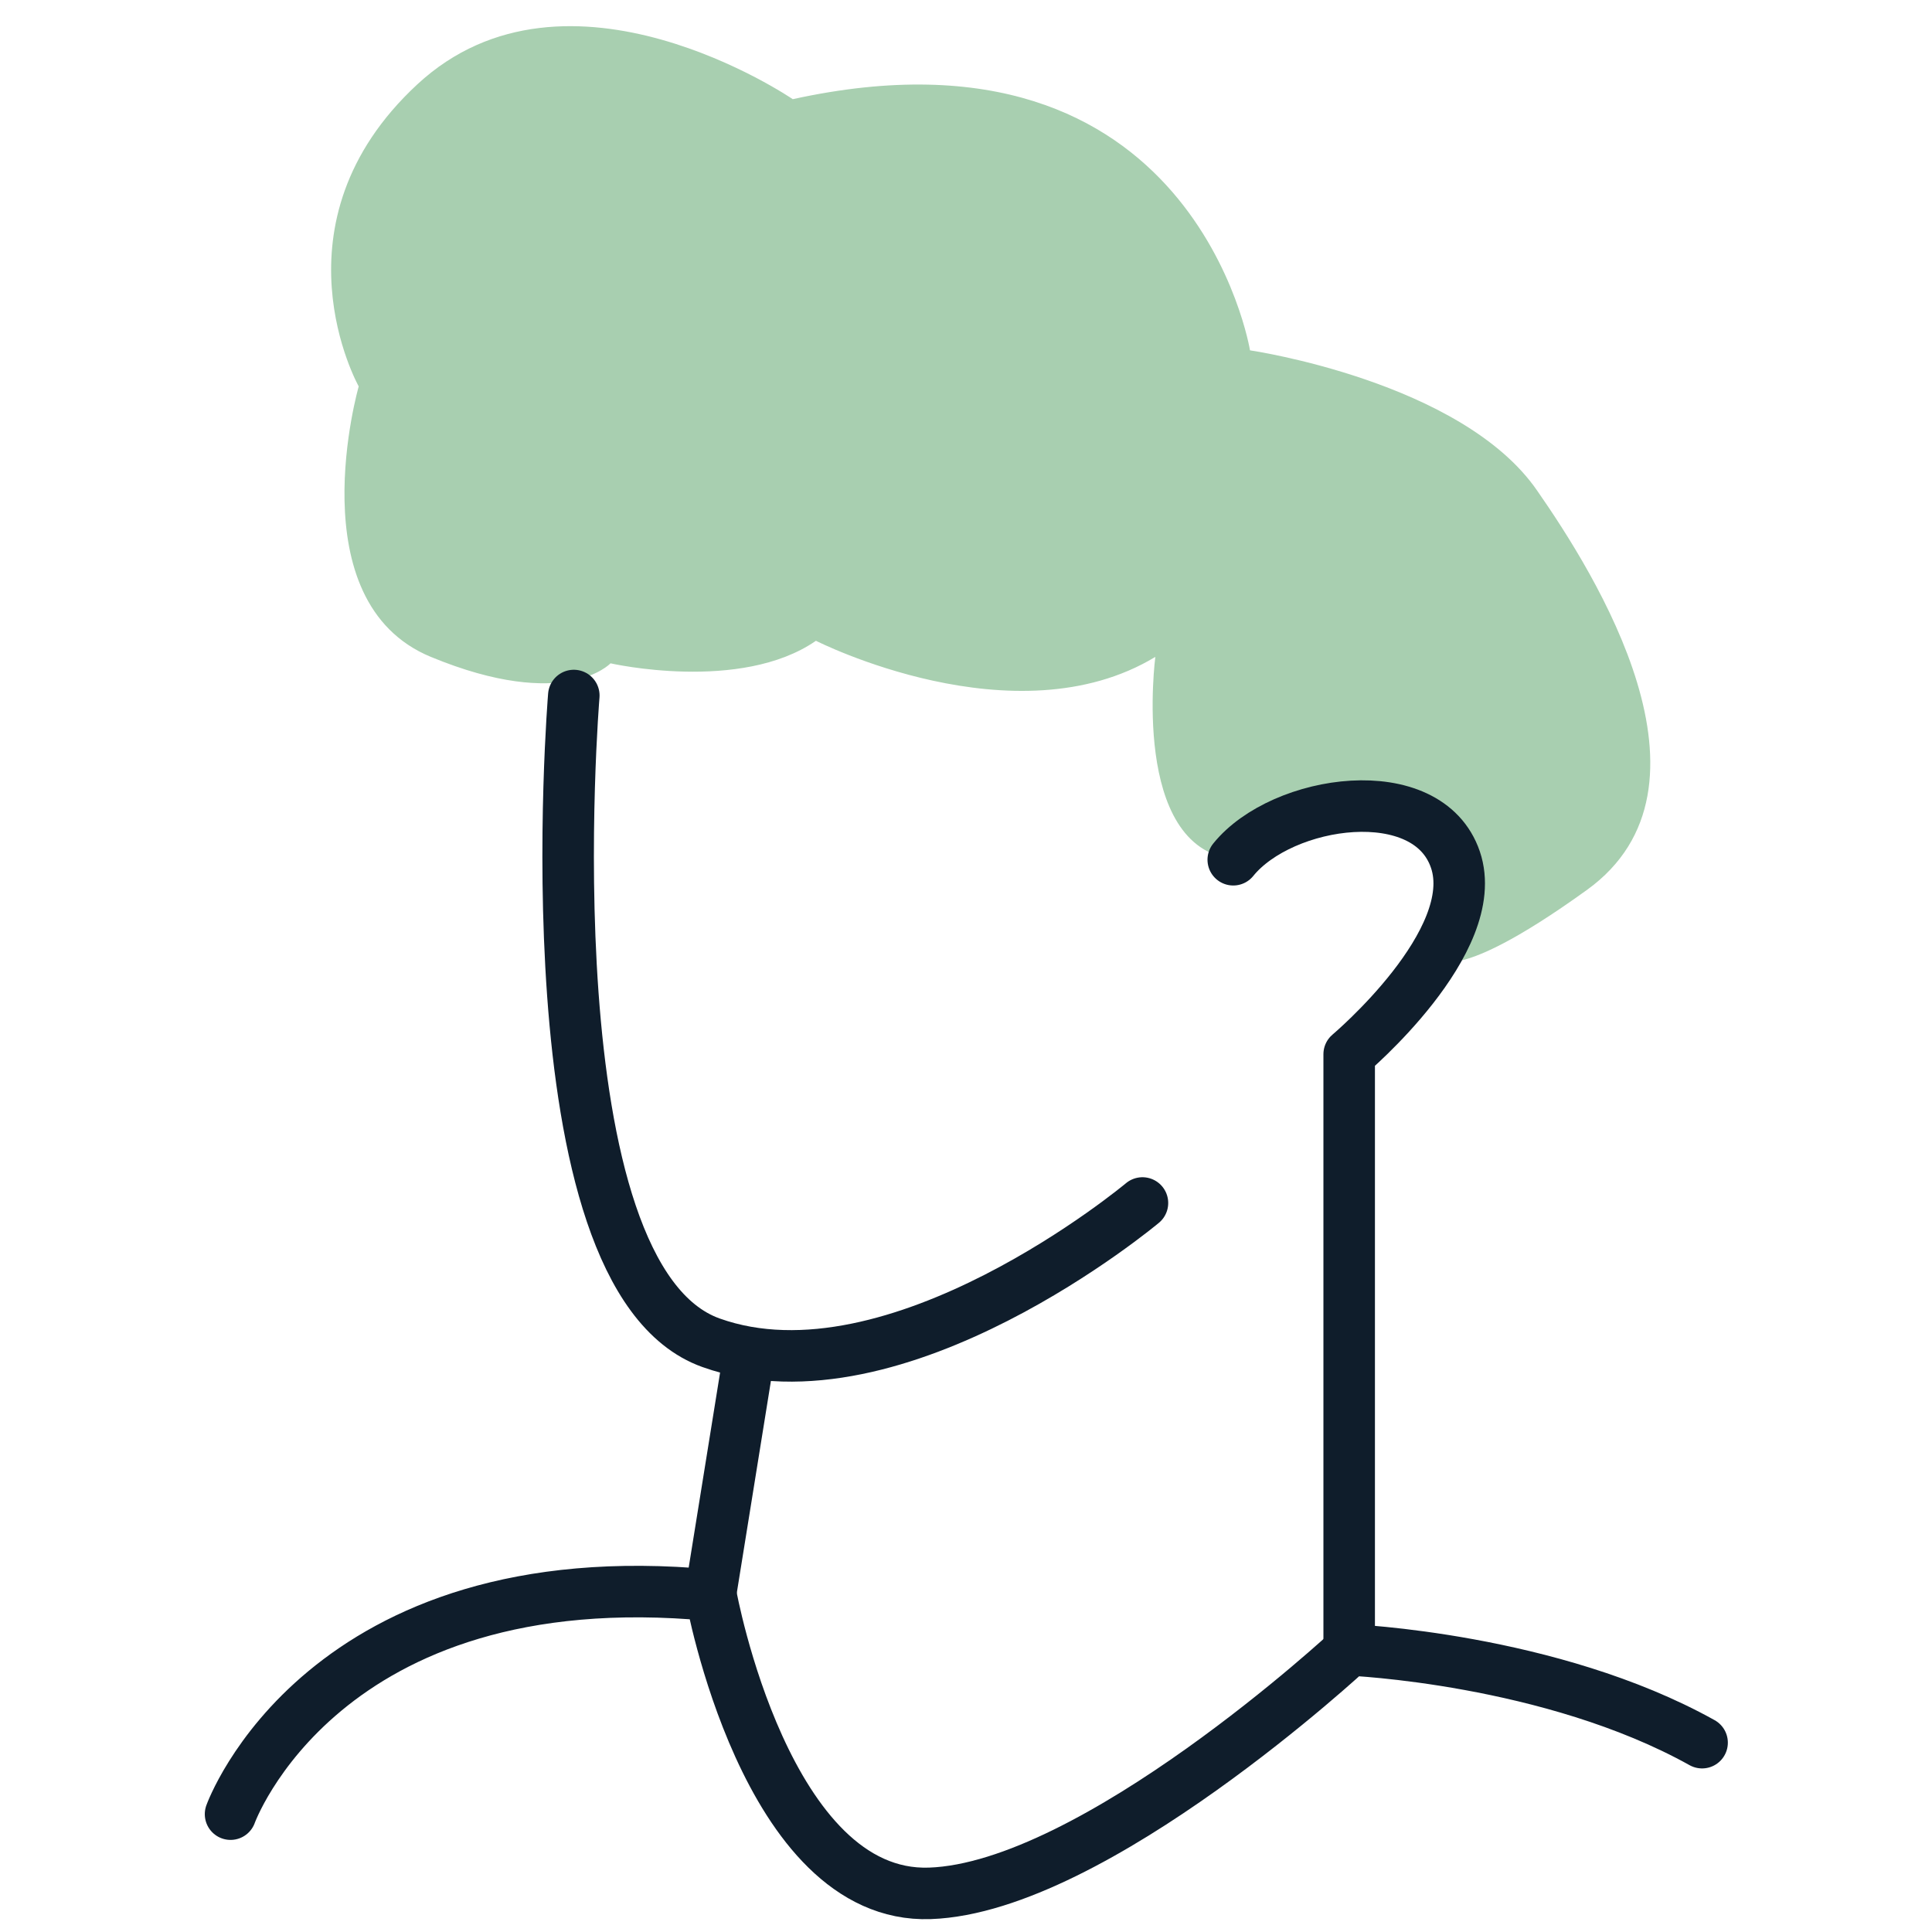 <?xml version="1.0" encoding="utf-8"?><svg version="1.1" xmlns="http://www.w3.org/2000/svg" xmlns:xlink="http://www.w3.org/1999/xlink" x="0px" y="0px"
	 viewBox="0 0 300 300" enable-background="new 0 0 300 300" xml:space="preserve">
<g>
	<path fill="#A8CFB0" d="M191.5,133.4c-16-1.8-12.1-31.4-12.1-31.4c-21.8,13.2-52.7-2.5-52.7-2.5c-11.7,8.1-31.9,3.5-31.9,3.5
		s-7.1,7.6-27.9-1S55.7,60,55.7,60s-14.2-25.3,9.1-46.9s58.3,2.3,58.3,2.3c62.4-13.7,71,39,71,39s32.9,4.8,44.6,21.8
		c8.9,12.8,29.9,46,7.7,62s-23.8,10.2-23.8,10.2s13.4-20.5-3.1-23.4C203.2,122.2,191.5,133.4,191.5,133.4z"/>
	<path fill="none" stroke="#0F1D2B" stroke-width="8" stroke-linecap="round" stroke-linejoin="round" d="M35.8,281.7
		c0,0,14.2-39.7,74.6-34c0,0,8.5,47.2,34,46.3s65.2-37.8,65.2-37.8s31.2,1.3,54.7,14.4"/>
	
		<line fill="none" stroke="#0F1D2B" stroke-width="8" stroke-linecap="round" stroke-linejoin="round" x1="116" y1="212.3" x2="110.3" y2="247.7"/>
	<path fill="none" stroke="#0F1D2B" stroke-width="8" stroke-linecap="round" stroke-linejoin="round" d="M177.4,186.8
		c0,0-38.2,32-67,21.7S89.1,108,89.1,108"/>
	<path fill="none" stroke="#0F1D2B" stroke-width="8" stroke-linecap="round" stroke-linejoin="round" d="M209.5,256.2v-92.5
		c0,0,20.8-17.5,16.5-30.2c-4.3-12.7-26.9-9.4-34.5,0"/>
</g>
</svg>
